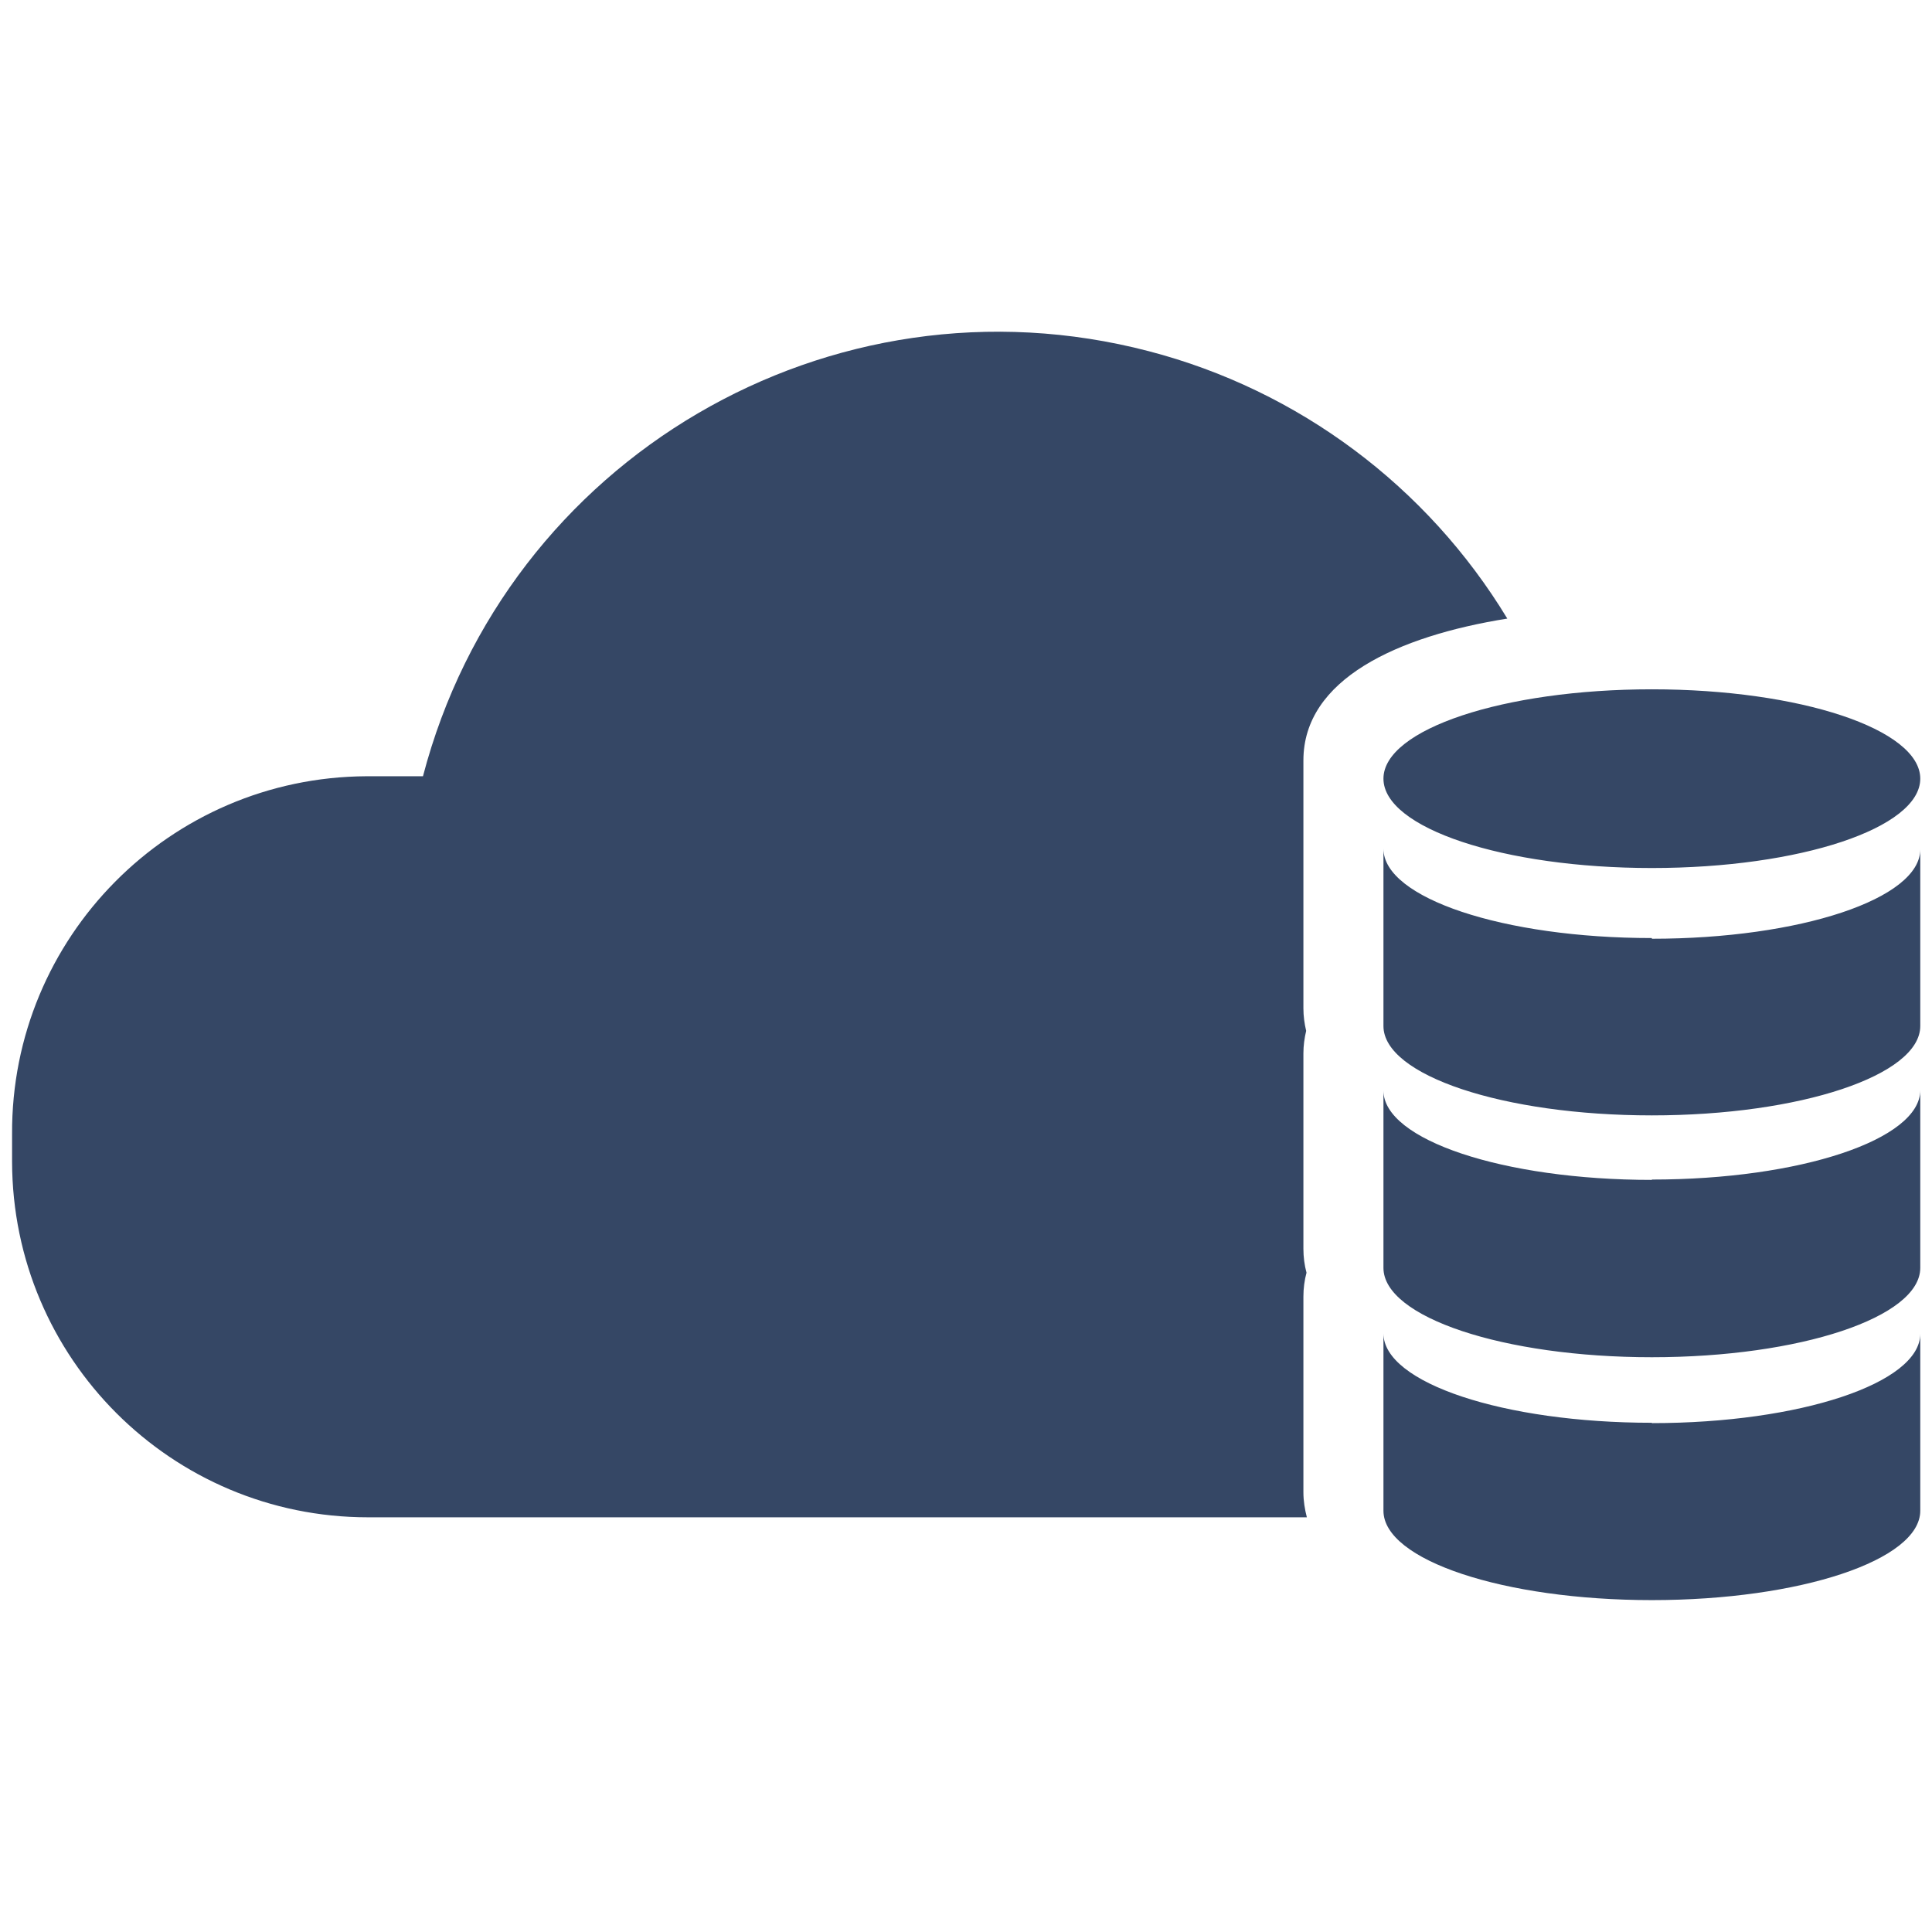 <?xml version="1.0" encoding="UTF-8"?>
<svg id="_レイヤー_2" data-name="レイヤー 2" xmlns="http://www.w3.org/2000/svg" width="56" height="56" viewBox="0 0 56 56">
  <defs>
    <style>
      .cls-1 {
        fill: none;
      }

      .cls-2 {
        fill: #354765;
        fill-rule: evenodd;
      }
    </style>
  </defs>
  <g id="_レイヤー_1-2" data-name="レイヤー 1">
    <g>
      <rect class="cls-1" width="56" height="56"/>
      <path class="cls-2" d="M37.88,43.98H10.67c-5.7,0-10.31-4.61-10.32-10.31v-.8c-.03-5.7,4.57-10.34,10.27-10.37.02,0,.03,0,.05,0h1.59c2.41-9.21,11.82-14.73,21.04-12.32,4.34,1.13,8.07,3.92,10.39,7.75-3.19.51-5.91,1.76-5.91,4.11v7.19c0,.22.03.44.08.65-.05.21-.08.43-.08.65v5.67c0,.23.03.47.09.69-.06.22-.09.46-.09.69v5.68c0,.24.04.49.1.72ZM47.88,41.24c-4.3,0-7.78-1.16-7.78-2.59v5.14c0,1.43,3.48,2.59,7.78,2.59s7.78-1.16,7.78-2.59v-5.13c0,1.43-3.48,2.59-7.78,2.59M47.88,34.2c-4.3,0-7.78-1.16-7.78-2.59v5.14c0,1.43,3.48,2.59,7.78,2.59s7.78-1.16,7.78-2.59v-5.15c0,1.43-3.48,2.59-7.78,2.59M47.88,27.19c-4.3,0-7.78-1.16-7.78-2.59v5.14c0,1.43,3.48,2.59,7.78,2.59s7.78-1.16,7.78-2.59v-5.12c0,1.43-3.48,2.59-7.78,2.59M55.66,22.57c0-1.43-3.48-2.59-7.78-2.59s-7.78,1.16-7.78,2.59,3.48,2.59,7.78,2.59,7.78-1.16,7.78-2.59"/>
    </g>
  </g>
</svg>